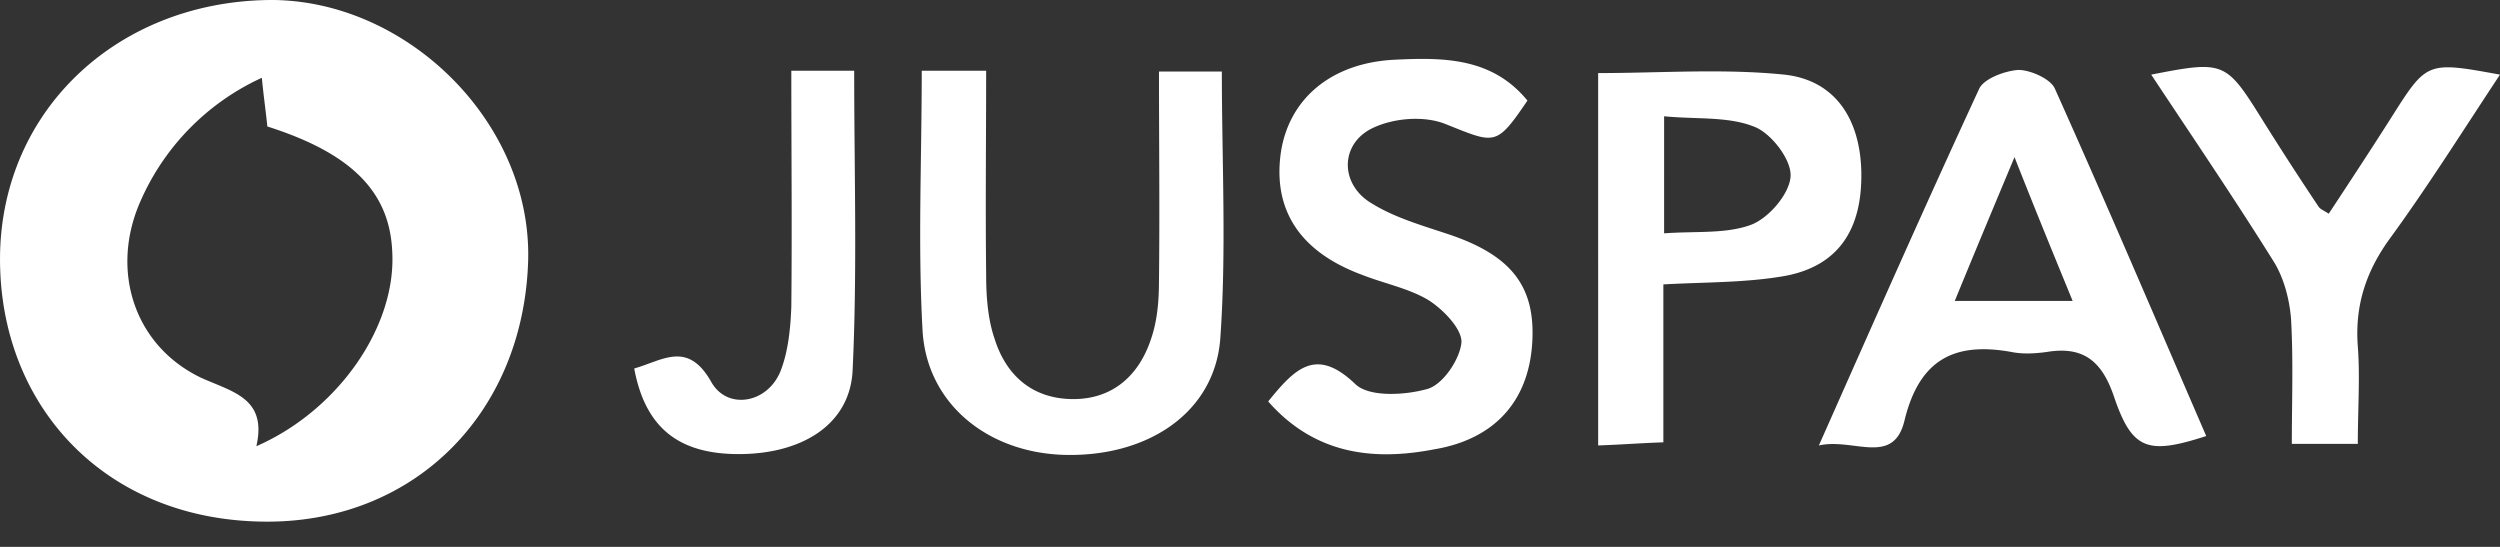 <svg width="96" height="21" fill="none" xmlns="http://www.w3.org/2000/svg"><rect width="100%" height="100%" fill="#333333" stroke="none"/><path d="M10.296 0c5.28-.06 10.136 4.676 9.985 10.016-.18 5.822-4.313 9.985-9.955 10.015C4.263 20.061.22 15.868.01 10.408-.232 4.526 4.293.091 10.296.001zm-.452 17.135c3.167-1.387 5.37-4.615 5.219-7.45-.091-2.324-1.57-3.802-4.797-4.828-.06-.603-.15-1.206-.211-1.87a9.307 9.307 0 00-4.736 4.917c-1.056 2.595-.121 5.4 2.413 6.607 1.207.543 2.534.784 2.112 2.624zm60.001-.03C71.987 12.278 73.948 7.844 76 3.41c.181-.392.996-.693 1.509-.724.452 0 1.206.332 1.387.694 1.991 4.435 3.892 8.9 5.823 13.364-2.233.724-2.836.543-3.53-1.478-.453-1.357-1.146-1.991-2.594-1.75-.453.06-.905.09-1.358 0-2.172-.392-3.53.272-4.103 2.625-.422 1.78-1.96.663-3.288.965zm5.22-5.55h4.524c-.754-1.84-1.448-3.53-2.232-5.521-.845 2.021-1.539 3.68-2.293 5.52zm-39.67-8.839h2.473c0 2.624-.03 5.218 0 7.813 0 .844.06 1.72.332 2.504.453 1.418 1.478 2.292 3.017 2.292s2.534-.935 2.987-2.322c.24-.694.301-1.479.301-2.233.03-2.655 0-5.31 0-8.024h2.414c0 3.469.18 6.878-.06 10.256-.212 2.836-2.776 4.556-6.004 4.465-2.956-.09-5.28-1.99-5.43-4.796-.181-3.289-.03-6.547-.03-9.955zm13.303 12.7c1.026-1.267 1.84-2.112 3.349-.664.543.513 1.93.422 2.775.181.603-.18 1.237-1.146 1.297-1.78.03-.513-.694-1.267-1.267-1.629-.754-.452-1.69-.633-2.534-.965-2.383-.875-3.439-2.474-3.137-4.676.302-2.081 1.93-3.47 4.374-3.59 1.87-.09 3.74-.09 5.098 1.569-1.206 1.78-1.237 1.66-3.137.905-.815-.332-1.991-.241-2.806.15-1.267.604-1.267 2.173-.03 2.897.875.543 1.93.844 2.926 1.176 2.444.815 3.38 2.021 3.228 4.224-.15 2.172-1.418 3.65-3.77 4.042-2.354.453-4.586.181-6.366-1.84zm15.175-4.496v6.065c-.875.03-1.63.09-2.504.12V2.806c2.383 0 4.796-.18 7.15.06 1.96.212 2.925 1.72 2.956 3.771.03 2.172-.875 3.56-2.896 3.952-1.509.272-3.078.241-4.706.332zm.03-1.96c1.236-.09 2.383.03 3.348-.332.694-.271 1.478-1.206 1.508-1.87.03-.634-.754-1.66-1.417-1.9-.996-.393-2.203-.272-3.44-.393V8.96zm26.637 8.085h-2.534c0-1.63.06-3.198-.03-4.797-.06-.754-.272-1.568-.664-2.202-1.508-2.413-3.107-4.766-4.706-7.18 2.775-.543 2.866-.512 4.223 1.66a131.54 131.54 0 002.203 3.408c.06.09.15.121.392.272.814-1.237 1.629-2.474 2.413-3.71 1.358-2.142 1.358-2.142 4.163-1.63-1.418 2.142-2.745 4.254-4.193 6.245-.935 1.267-1.388 2.594-1.267 4.193.09 1.177 0 2.383 0 3.74zM30.387 2.716h2.414c0 3.891.12 7.692-.06 11.493-.091 2.082-1.931 3.228-4.375 3.228-2.323 0-3.59-1.026-4.012-3.288 1.086-.302 2.051-1.086 2.956.513.604 1.086 2.142.844 2.655-.393.302-.754.392-1.659.422-2.503.03-2.987 0-6.004 0-9.05z" fill="#fff"/></svg>